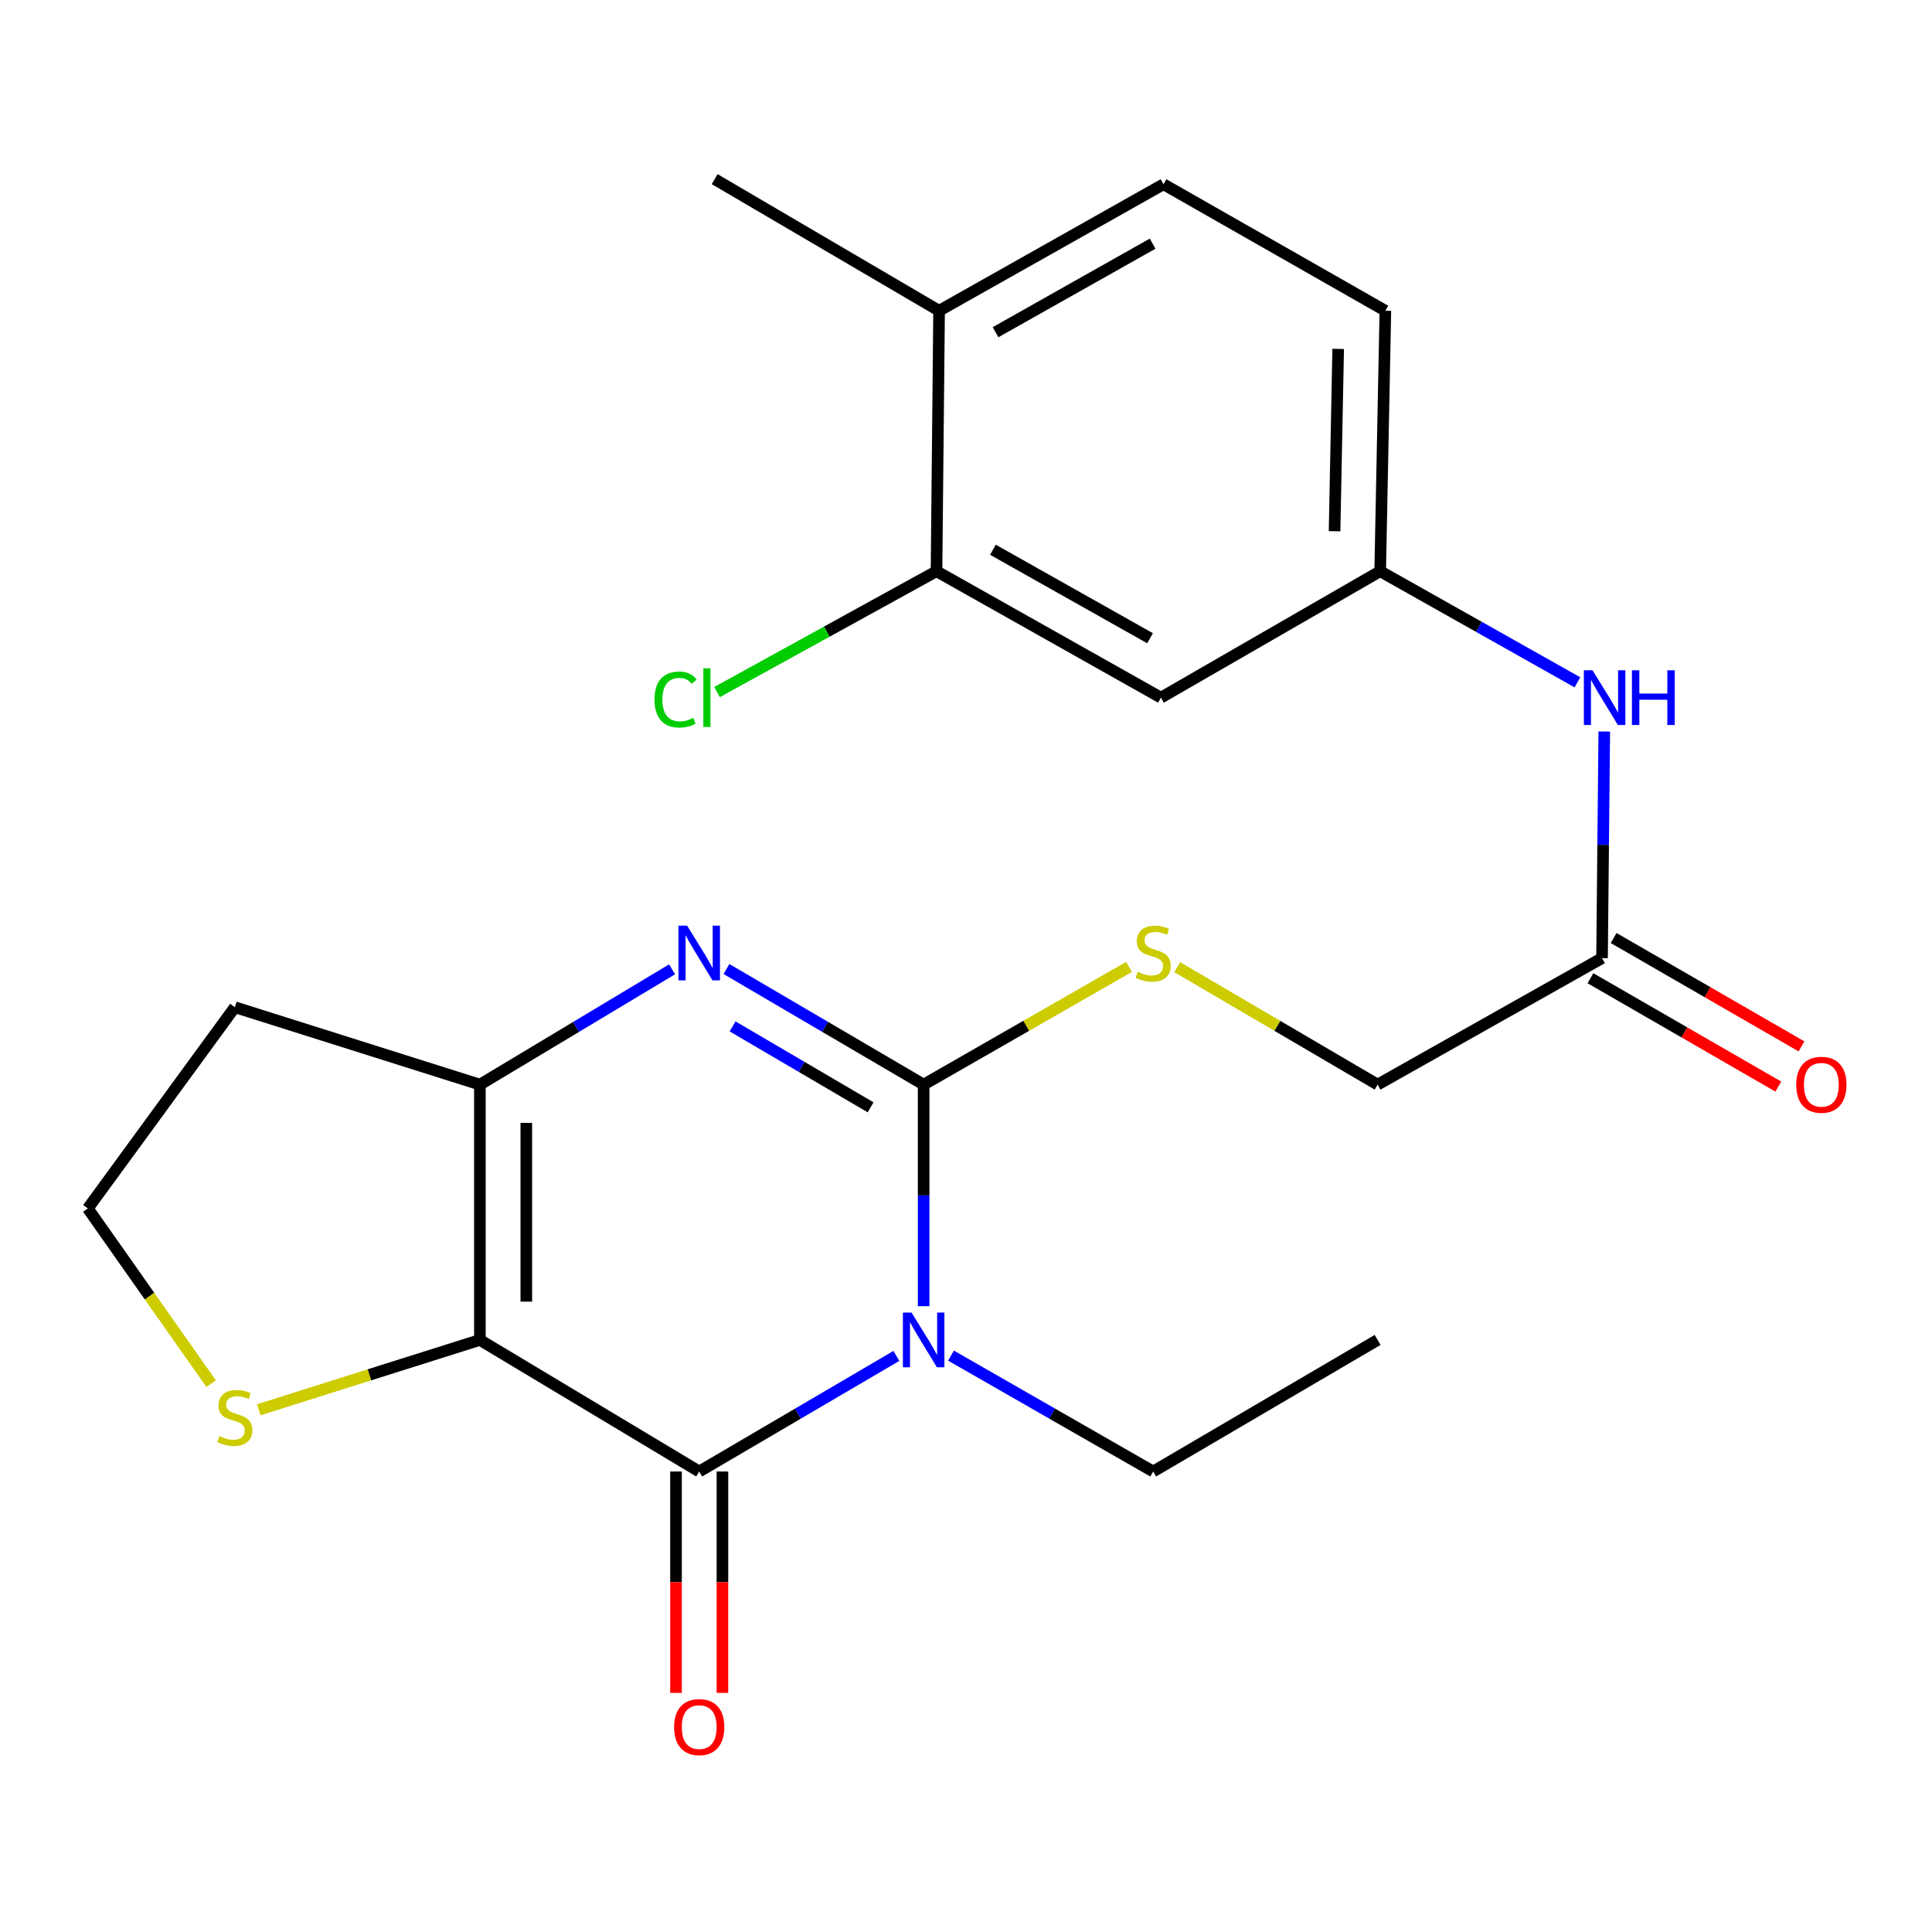 <?xml version='1.0' encoding='iso-8859-1'?>
<svg version='1.1' baseProfile='full'
              xmlns='http://www.w3.org/2000/svg'
                      xmlns:rdkit='http://www.rdkit.org/xml'
                      xmlns:xlink='http://www.w3.org/1999/xlink'
                  xml:space='preserve'
width='1000px' height='1000px' viewBox='0 0 1000 1000'>
<!-- END OF HEADER -->
<rect style='opacity:1.0;fill:#FFFFFF;stroke:none' width='1000' height='1000' x='0' y='0'> </rect>
<path class='bond-0' d='M 478.077,676.084 L 478.077,618.74' style='fill:none;fill-rule:evenodd;stroke:#0000FF;stroke-width:6px;stroke-linecap:butt;stroke-linejoin:miter;stroke-opacity:1' />
<path class='bond-0' d='M 478.077,618.74 L 478.077,561.396' style='fill:none;fill-rule:evenodd;stroke:#000000;stroke-width:6px;stroke-linecap:butt;stroke-linejoin:miter;stroke-opacity:1' />
<path class='bond-2' d='M 463.97,701.818 L 412.942,731.735' style='fill:none;fill-rule:evenodd;stroke:#0000FF;stroke-width:6px;stroke-linecap:butt;stroke-linejoin:miter;stroke-opacity:1' />
<path class='bond-2' d='M 412.942,731.735 L 361.914,761.652' style='fill:none;fill-rule:evenodd;stroke:#000000;stroke-width:6px;stroke-linecap:butt;stroke-linejoin:miter;stroke-opacity:1' />
<path class='bond-16' d='M 492.24,701.667 L 544.561,731.66' style='fill:none;fill-rule:evenodd;stroke:#0000FF;stroke-width:6px;stroke-linecap:butt;stroke-linejoin:miter;stroke-opacity:1' />
<path class='bond-16' d='M 544.561,731.66 L 596.882,761.652' style='fill:none;fill-rule:evenodd;stroke:#000000;stroke-width:6px;stroke-linecap:butt;stroke-linejoin:miter;stroke-opacity:1' />
<path class='bond-3' d='M 478.077,561.396 L 427.048,531.479' style='fill:none;fill-rule:evenodd;stroke:#000000;stroke-width:6px;stroke-linecap:butt;stroke-linejoin:miter;stroke-opacity:1' />
<path class='bond-3' d='M 427.048,531.479 L 376.02,501.562' style='fill:none;fill-rule:evenodd;stroke:#0000FF;stroke-width:6px;stroke-linecap:butt;stroke-linejoin:miter;stroke-opacity:1' />
<path class='bond-3' d='M 450.618,573.145 L 414.898,552.203' style='fill:none;fill-rule:evenodd;stroke:#000000;stroke-width:6px;stroke-linecap:butt;stroke-linejoin:miter;stroke-opacity:1' />
<path class='bond-3' d='M 414.898,552.203 L 379.179,531.261' style='fill:none;fill-rule:evenodd;stroke:#0000FF;stroke-width:6px;stroke-linecap:butt;stroke-linejoin:miter;stroke-opacity:1' />
<path class='bond-6' d='M 478.077,561.396 L 531.228,530.928' style='fill:none;fill-rule:evenodd;stroke:#000000;stroke-width:6px;stroke-linecap:butt;stroke-linejoin:miter;stroke-opacity:1' />
<path class='bond-6' d='M 531.228,530.928 L 584.379,500.46' style='fill:none;fill-rule:evenodd;stroke:#CCCC00;stroke-width:6px;stroke-linecap:butt;stroke-linejoin:miter;stroke-opacity:1' />
<path class='bond-1' d='M 248.393,693.548 L 361.914,761.652' style='fill:none;fill-rule:evenodd;stroke:#000000;stroke-width:6px;stroke-linecap:butt;stroke-linejoin:miter;stroke-opacity:1' />
<path class='bond-4' d='M 248.393,693.548 L 248.393,561.396' style='fill:none;fill-rule:evenodd;stroke:#000000;stroke-width:6px;stroke-linecap:butt;stroke-linejoin:miter;stroke-opacity:1' />
<path class='bond-4' d='M 272.416,673.725 L 272.416,581.219' style='fill:none;fill-rule:evenodd;stroke:#000000;stroke-width:6px;stroke-linecap:butt;stroke-linejoin:miter;stroke-opacity:1' />
<path class='bond-5' d='M 248.393,693.548 L 191.176,711.621' style='fill:none;fill-rule:evenodd;stroke:#000000;stroke-width:6px;stroke-linecap:butt;stroke-linejoin:miter;stroke-opacity:1' />
<path class='bond-5' d='M 191.176,711.621 L 133.959,729.694' style='fill:none;fill-rule:evenodd;stroke:#CCCC00;stroke-width:6px;stroke-linecap:butt;stroke-linejoin:miter;stroke-opacity:1' />
<path class='bond-10' d='M 349.902,761.652 L 349.902,818.942' style='fill:none;fill-rule:evenodd;stroke:#000000;stroke-width:6px;stroke-linecap:butt;stroke-linejoin:miter;stroke-opacity:1' />
<path class='bond-10' d='M 349.902,818.942 L 349.902,876.232' style='fill:none;fill-rule:evenodd;stroke:#FF0000;stroke-width:6px;stroke-linecap:butt;stroke-linejoin:miter;stroke-opacity:1' />
<path class='bond-10' d='M 373.925,761.652 L 373.925,818.942' style='fill:none;fill-rule:evenodd;stroke:#000000;stroke-width:6px;stroke-linecap:butt;stroke-linejoin:miter;stroke-opacity:1' />
<path class='bond-10' d='M 373.925,818.942 L 373.925,876.232' style='fill:none;fill-rule:evenodd;stroke:#FF0000;stroke-width:6px;stroke-linecap:butt;stroke-linejoin:miter;stroke-opacity:1' />
<path class='bond-24' d='M 347.864,501.721 L 298.129,531.559' style='fill:none;fill-rule:evenodd;stroke:#0000FF;stroke-width:6px;stroke-linecap:butt;stroke-linejoin:miter;stroke-opacity:1' />
<path class='bond-24' d='M 298.129,531.559 L 248.393,561.396' style='fill:none;fill-rule:evenodd;stroke:#000000;stroke-width:6px;stroke-linecap:butt;stroke-linejoin:miter;stroke-opacity:1' />
<path class='bond-14' d='M 248.393,561.396 L 121.553,521.332' style='fill:none;fill-rule:evenodd;stroke:#000000;stroke-width:6px;stroke-linecap:butt;stroke-linejoin:miter;stroke-opacity:1' />
<path class='bond-19' d='M 109.289,716.187 L 77.372,670.835' style='fill:none;fill-rule:evenodd;stroke:#CCCC00;stroke-width:6px;stroke-linecap:butt;stroke-linejoin:miter;stroke-opacity:1' />
<path class='bond-19' d='M 77.372,670.835 L 45.455,625.484' style='fill:none;fill-rule:evenodd;stroke:#000000;stroke-width:6px;stroke-linecap:butt;stroke-linejoin:miter;stroke-opacity:1' />
<path class='bond-17' d='M 609.329,500.589 L 661.187,530.993' style='fill:none;fill-rule:evenodd;stroke:#CCCC00;stroke-width:6px;stroke-linecap:butt;stroke-linejoin:miter;stroke-opacity:1' />
<path class='bond-17' d='M 661.187,530.993 L 713.045,561.396' style='fill:none;fill-rule:evenodd;stroke:#000000;stroke-width:6px;stroke-linecap:butt;stroke-linejoin:miter;stroke-opacity:1' />
<path class='bond-7' d='M 484.736,295.665 L 600.9,361.1' style='fill:none;fill-rule:evenodd;stroke:#000000;stroke-width:6px;stroke-linecap:butt;stroke-linejoin:miter;stroke-opacity:1' />
<path class='bond-7' d='M 513.951,284.55 L 595.265,330.355' style='fill:none;fill-rule:evenodd;stroke:#000000;stroke-width:6px;stroke-linecap:butt;stroke-linejoin:miter;stroke-opacity:1' />
<path class='bond-20' d='M 484.736,295.665 L 427.929,326.943' style='fill:none;fill-rule:evenodd;stroke:#000000;stroke-width:6px;stroke-linecap:butt;stroke-linejoin:miter;stroke-opacity:1' />
<path class='bond-20' d='M 427.929,326.943 L 371.122,358.22' style='fill:none;fill-rule:evenodd;stroke:#00CC00;stroke-width:6px;stroke-linecap:butt;stroke-linejoin:miter;stroke-opacity:1' />
<path class='bond-26' d='M 484.736,295.665 L 486.071,160.844' style='fill:none;fill-rule:evenodd;stroke:#000000;stroke-width:6px;stroke-linecap:butt;stroke-linejoin:miter;stroke-opacity:1' />
<path class='bond-8' d='M 600.9,361.1 L 714.38,295.665' style='fill:none;fill-rule:evenodd;stroke:#000000;stroke-width:6px;stroke-linecap:butt;stroke-linejoin:miter;stroke-opacity:1' />
<path class='bond-9' d='M 829.209,495.921 L 713.045,561.396' style='fill:none;fill-rule:evenodd;stroke:#000000;stroke-width:6px;stroke-linecap:butt;stroke-linejoin:miter;stroke-opacity:1' />
<path class='bond-11' d='M 829.209,495.921 L 829.789,437.276' style='fill:none;fill-rule:evenodd;stroke:#000000;stroke-width:6px;stroke-linecap:butt;stroke-linejoin:miter;stroke-opacity:1' />
<path class='bond-11' d='M 829.789,437.276 L 830.37,378.631' style='fill:none;fill-rule:evenodd;stroke:#0000FF;stroke-width:6px;stroke-linecap:butt;stroke-linejoin:miter;stroke-opacity:1' />
<path class='bond-15' d='M 823.207,506.326 L 871.83,534.37' style='fill:none;fill-rule:evenodd;stroke:#000000;stroke-width:6px;stroke-linecap:butt;stroke-linejoin:miter;stroke-opacity:1' />
<path class='bond-15' d='M 871.83,534.37 L 920.452,562.414' style='fill:none;fill-rule:evenodd;stroke:#FF0000;stroke-width:6px;stroke-linecap:butt;stroke-linejoin:miter;stroke-opacity:1' />
<path class='bond-15' d='M 835.21,485.516 L 883.832,513.56' style='fill:none;fill-rule:evenodd;stroke:#000000;stroke-width:6px;stroke-linecap:butt;stroke-linejoin:miter;stroke-opacity:1' />
<path class='bond-15' d='M 883.832,513.56 L 932.454,541.604' style='fill:none;fill-rule:evenodd;stroke:#FF0000;stroke-width:6px;stroke-linecap:butt;stroke-linejoin:miter;stroke-opacity:1' />
<path class='bond-12' d='M 816.47,353.173 L 765.425,324.419' style='fill:none;fill-rule:evenodd;stroke:#0000FF;stroke-width:6px;stroke-linecap:butt;stroke-linejoin:miter;stroke-opacity:1' />
<path class='bond-12' d='M 765.425,324.419 L 714.38,295.665' style='fill:none;fill-rule:evenodd;stroke:#000000;stroke-width:6px;stroke-linecap:butt;stroke-linejoin:miter;stroke-opacity:1' />
<path class='bond-21' d='M 714.38,295.665 L 717.063,160.844' style='fill:none;fill-rule:evenodd;stroke:#000000;stroke-width:6px;stroke-linecap:butt;stroke-linejoin:miter;stroke-opacity:1' />
<path class='bond-21' d='M 690.765,274.964 L 692.642,180.59' style='fill:none;fill-rule:evenodd;stroke:#000000;stroke-width:6px;stroke-linecap:butt;stroke-linejoin:miter;stroke-opacity:1' />
<path class='bond-13' d='M 486.071,160.844 L 602.221,95.369' style='fill:none;fill-rule:evenodd;stroke:#000000;stroke-width:6px;stroke-linecap:butt;stroke-linejoin:miter;stroke-opacity:1' />
<path class='bond-13' d='M 515.29,171.95 L 596.595,126.117' style='fill:none;fill-rule:evenodd;stroke:#000000;stroke-width:6px;stroke-linecap:butt;stroke-linejoin:miter;stroke-opacity:1' />
<path class='bond-22' d='M 486.071,160.844 L 369.908,92.727' style='fill:none;fill-rule:evenodd;stroke:#000000;stroke-width:6px;stroke-linecap:butt;stroke-linejoin:miter;stroke-opacity:1' />
<path class='bond-25' d='M 121.553,521.332 L 45.455,625.484' style='fill:none;fill-rule:evenodd;stroke:#000000;stroke-width:6px;stroke-linecap:butt;stroke-linejoin:miter;stroke-opacity:1' />
<path class='bond-23' d='M 596.882,761.652 L 713.045,693.548' style='fill:none;fill-rule:evenodd;stroke:#000000;stroke-width:6px;stroke-linecap:butt;stroke-linejoin:miter;stroke-opacity:1' />
<path class='bond-18' d='M 602.221,95.369 L 717.063,160.844' style='fill:none;fill-rule:evenodd;stroke:#000000;stroke-width:6px;stroke-linecap:butt;stroke-linejoin:miter;stroke-opacity:1' />
<path  class='atom-0' d='M 471.817 679.388
L 481.097 694.388
Q 482.017 695.868, 483.497 698.548
Q 484.977 701.228, 485.057 701.388
L 485.057 679.388
L 488.817 679.388
L 488.817 707.708
L 484.937 707.708
L 474.977 691.308
Q 473.817 689.388, 472.577 687.188
Q 471.377 684.988, 471.017 684.308
L 471.017 707.708
L 467.337 707.708
L 467.337 679.388
L 471.817 679.388
' fill='#0000FF'/>
<path  class='atom-4' d='M 355.654 479.132
L 364.934 494.132
Q 365.854 495.612, 367.334 498.292
Q 368.814 500.972, 368.894 501.132
L 368.894 479.132
L 372.654 479.132
L 372.654 507.452
L 368.774 507.452
L 358.814 491.052
Q 357.654 489.132, 356.414 486.932
Q 355.214 484.732, 354.854 484.052
L 354.854 507.452
L 351.174 507.452
L 351.174 479.132
L 355.654 479.132
' fill='#0000FF'/>
<path  class='atom-6' d='M 113.553 743.332
Q 113.873 743.452, 115.193 744.012
Q 116.513 744.572, 117.953 744.932
Q 119.433 745.252, 120.873 745.252
Q 123.553 745.252, 125.113 743.972
Q 126.673 742.652, 126.673 740.372
Q 126.673 738.812, 125.873 737.852
Q 125.113 736.892, 123.913 736.372
Q 122.713 735.852, 120.713 735.252
Q 118.193 734.492, 116.673 733.772
Q 115.193 733.052, 114.113 731.532
Q 113.073 730.012, 113.073 727.452
Q 113.073 723.892, 115.473 721.692
Q 117.913 719.492, 122.713 719.492
Q 125.993 719.492, 129.713 721.052
L 128.793 724.132
Q 125.393 722.732, 122.833 722.732
Q 120.073 722.732, 118.553 723.892
Q 117.033 725.012, 117.073 726.972
Q 117.073 728.492, 117.833 729.412
Q 118.633 730.332, 119.753 730.852
Q 120.913 731.372, 122.833 731.972
Q 125.393 732.772, 126.913 733.572
Q 128.433 734.372, 129.513 736.012
Q 130.633 737.612, 130.633 740.372
Q 130.633 744.292, 127.993 746.412
Q 125.393 748.492, 121.033 748.492
Q 118.513 748.492, 116.593 747.932
Q 114.713 747.412, 112.473 746.492
L 113.553 743.332
' fill='#CCCC00'/>
<path  class='atom-7' d='M 588.882 503.012
Q 589.202 503.132, 590.522 503.692
Q 591.842 504.252, 593.282 504.612
Q 594.762 504.932, 596.202 504.932
Q 598.882 504.932, 600.442 503.652
Q 602.002 502.332, 602.002 500.052
Q 602.002 498.492, 601.202 497.532
Q 600.442 496.572, 599.242 496.052
Q 598.042 495.532, 596.042 494.932
Q 593.522 494.172, 592.002 493.452
Q 590.522 492.732, 589.442 491.212
Q 588.402 489.692, 588.402 487.132
Q 588.402 483.572, 590.802 481.372
Q 593.242 479.172, 598.042 479.172
Q 601.322 479.172, 605.042 480.732
L 604.122 483.812
Q 600.722 482.412, 598.162 482.412
Q 595.402 482.412, 593.882 483.572
Q 592.362 484.692, 592.402 486.652
Q 592.402 488.172, 593.162 489.092
Q 593.962 490.012, 595.082 490.532
Q 596.242 491.052, 598.162 491.652
Q 600.722 492.452, 602.242 493.252
Q 603.762 494.052, 604.842 495.692
Q 605.962 497.292, 605.962 500.052
Q 605.962 503.972, 603.322 506.092
Q 600.722 508.172, 596.362 508.172
Q 593.842 508.172, 591.922 507.612
Q 590.042 507.092, 587.802 506.172
L 588.882 503.012
' fill='#CCCC00'/>
<path  class='atom-11' d='M 348.914 893.937
Q 348.914 887.137, 352.274 883.337
Q 355.634 879.537, 361.914 879.537
Q 368.194 879.537, 371.554 883.337
Q 374.914 887.137, 374.914 893.937
Q 374.914 900.817, 371.514 904.737
Q 368.114 908.617, 361.914 908.617
Q 355.674 908.617, 352.274 904.737
Q 348.914 900.857, 348.914 893.937
M 361.914 905.417
Q 366.234 905.417, 368.554 902.537
Q 370.914 899.617, 370.914 893.937
Q 370.914 888.377, 368.554 885.577
Q 366.234 882.737, 361.914 882.737
Q 357.594 882.737, 355.234 885.537
Q 352.914 888.337, 352.914 893.937
Q 352.914 899.657, 355.234 902.537
Q 357.594 905.417, 361.914 905.417
' fill='#FF0000'/>
<path  class='atom-12' d='M 824.283 346.94
L 833.563 361.94
Q 834.483 363.42, 835.963 366.1
Q 837.443 368.78, 837.523 368.94
L 837.523 346.94
L 841.283 346.94
L 841.283 375.26
L 837.403 375.26
L 827.443 358.86
Q 826.283 356.94, 825.043 354.74
Q 823.843 352.54, 823.483 351.86
L 823.483 375.26
L 819.803 375.26
L 819.803 346.94
L 824.283 346.94
' fill='#0000FF'/>
<path  class='atom-12' d='M 844.683 346.94
L 848.523 346.94
L 848.523 358.98
L 863.003 358.98
L 863.003 346.94
L 866.843 346.94
L 866.843 375.26
L 863.003 375.26
L 863.003 362.18
L 848.523 362.18
L 848.523 375.26
L 844.683 375.26
L 844.683 346.94
' fill='#0000FF'/>
<path  class='atom-16' d='M 929.729 561.476
Q 929.729 554.676, 933.089 550.876
Q 936.449 547.076, 942.729 547.076
Q 949.009 547.076, 952.369 550.876
Q 955.729 554.676, 955.729 561.476
Q 955.729 568.356, 952.329 572.276
Q 948.929 576.156, 942.729 576.156
Q 936.489 576.156, 933.089 572.276
Q 929.729 568.396, 929.729 561.476
M 942.729 572.956
Q 947.049 572.956, 949.369 570.076
Q 951.729 567.156, 951.729 561.476
Q 951.729 555.916, 949.369 553.116
Q 947.049 550.276, 942.729 550.276
Q 938.409 550.276, 936.049 553.076
Q 933.729 555.876, 933.729 561.476
Q 933.729 567.196, 936.049 570.076
Q 938.409 572.956, 942.729 572.956
' fill='#FF0000'/>
<path  class='atom-21' d='M 338.771 362.08
Q 338.771 355.04, 342.051 351.36
Q 345.371 347.64, 351.651 347.64
Q 357.491 347.64, 360.611 351.76
L 357.971 353.92
Q 355.691 350.92, 351.651 350.92
Q 347.371 350.92, 345.091 353.8
Q 342.851 356.64, 342.851 362.08
Q 342.851 367.68, 345.171 370.56
Q 347.531 373.44, 352.091 373.44
Q 355.211 373.44, 358.851 371.56
L 359.971 374.56
Q 358.491 375.52, 356.251 376.08
Q 354.011 376.64, 351.531 376.64
Q 345.371 376.64, 342.051 372.88
Q 338.771 369.12, 338.771 362.08
' fill='#00CC00'/>
<path  class='atom-21' d='M 364.051 345.92
L 367.731 345.92
L 367.731 376.28
L 364.051 376.28
L 364.051 345.92
' fill='#00CC00'/>
</svg>
